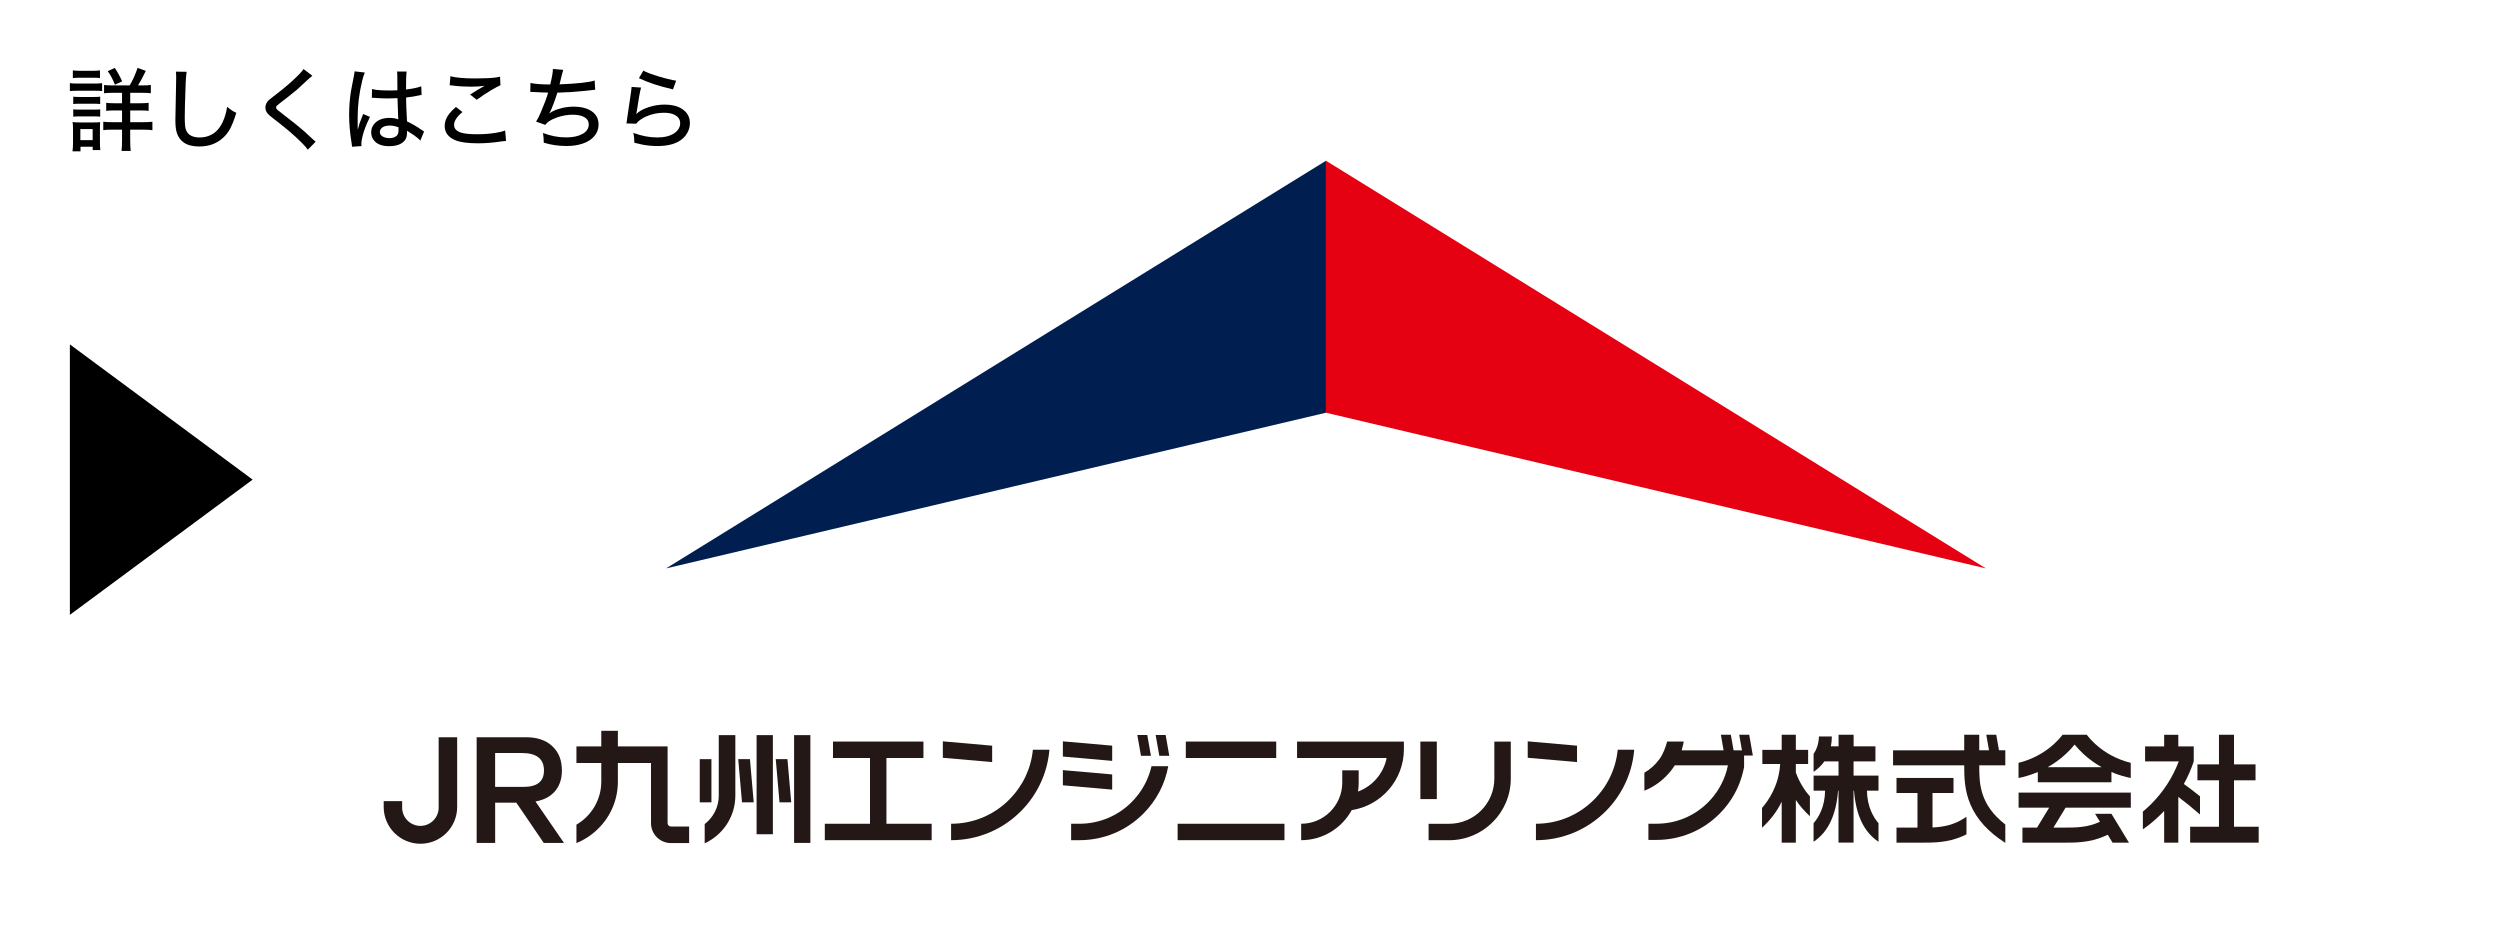 <?xml version="1.0" encoding="UTF-8"?> <svg xmlns="http://www.w3.org/2000/svg" id="_レイヤー_1" data-name="レイヤー_1" version="1.1" viewBox="0 0 800 300"><defs><style> .st0 { fill: #001f50; } .st1 { fill: #231815; } .st2 { fill: #e50012; } </style></defs><g><g><path class="st1" d="M180.47,269.73l-9.11-13.25c2.52-.46,4.52-1.45,5.97-2.99,1.64-1.77,2.48-4.06,2.48-6.91,0-3.28-1-5.88-3.05-7.78-2.02-1.92-4.83-2.88-8.35-2.88h-15.88v33.81h5.92v-12.88h6.77l8.78,12.88h6.49ZM158.44,251.8v-10.83h8.61c4.67,0,7.02,1.86,7.02,5.61,0,3.5-2.19,5.22-6.48,5.22h-9.15Z"></path><polyline class="st1" points="283.66 242.56 295.5 242.56 295.5 237.3 266.56 237.3 266.56 242.56 278.4 242.56 278.4 263.6 263.94 263.6 263.94 268.86 298.13 268.86 298.13 263.6 283.66 263.6 283.66 242.56"></polyline><g><rect class="st1" x="379.46" y="237.3" width="28.93" height="5.26"></rect><rect class="st1" x="376.84" y="263.6" width="34.19" height="5.26"></rect></g><path class="st1" d="M415.06,237.3v5.26h28.66c-.98,4.96-4.51,9.01-9.16,10.74.15-.93.22-1.88.22-2.85v-3.94h-5.26v3.94c0,7.25-5.9,13.15-13.15,13.15v5.26c6.97,0,13.05-3.9,16.18-9.62,9.44-1.46,16.7-9.65,16.7-19.49v-2.44h-34.19"></path><g><polyline class="st1" points="317.49 238.62 301.71 237.23 301.71 242.49 317.49 243.87 317.49 238.62"></polyline><path class="st1" d="M322.94,255.89c-4.96,4.97-11.57,7.71-18.59,7.71v5.26c4.26,0,8.39-.84,12.29-2.48,3.76-1.59,7.13-3.87,10.03-6.77,2.9-2.9,5.17-6.28,6.76-10.03,1.31-3.09,2.1-6.32,2.38-9.66h-5.29c-.59,6.03-3.23,11.62-7.58,15.96"></path></g><g><polyline class="st1" points="504.65 238.62 488.87 237.23 488.87 242.49 504.65 243.87 504.65 238.62"></polyline><path class="st1" d="M510.09,255.89c-4.97,4.97-11.57,7.71-18.59,7.71v5.26c4.26,0,8.39-.84,12.28-2.48,3.75-1.59,7.13-3.87,10.03-6.77,2.9-2.9,5.17-6.28,6.76-10.03,1.31-3.09,2.1-6.32,2.38-9.66h-5.28c-.6,6.03-3.23,11.62-7.58,15.96"></path></g><g><path class="st1" d="M478.19,249.14c0,7.98-6.48,14.47-14.46,14.47h-6.58v5.26h6.58c10.87,0,19.72-8.85,19.72-19.73v-11.83h-5.26v11.83"></path><rect class="st1" x="454.52" y="237.3" width="5.26" height="18.41"></rect></g><path class="st1" d="M213.63,263.4v-24.56h-15.91v-4.98h-5.31v4.98h-7.95v5.31h7.95v5.95c0,5.88-3.2,11.02-7.95,13.78v5.9c2.6-1.06,4.99-2.63,7.04-4.68,4.01-4,6.22-9.33,6.22-15v-5.95h10.6v19.26c0,3.52,2.86,6.37,6.37,6.37h5.83v-5.3h-5.83c-.58,0-1.06-.48-1.06-1.07"></path><g><rect class="st1" x="254.11" y="235.24" width="5.21" height="34.49"></rect><rect class="st1" x="242.11" y="235.24" width="5.21" height="31.72"></rect><rect class="st1" x="223.92" y="242.93" width="3.74" height="13.82"></rect><polygon class="st1" points="236.23 242.93 237.44 256.74 241.19 256.74 239.98 242.93 236.23 242.93"></polygon><polygon class="st1" points="248.24 242.93 249.44 256.74 253.19 256.74 251.98 242.93 248.24 242.93"></polygon><path class="st1" d="M230.01,254.58c0,3.71-1.77,7.02-4.51,9.12v6.16c5.79-2.65,9.81-8.5,9.81-15.27v-19.34h-5.31v19.34"></path></g><g><path class="st1" d="M645.93,258.46h9.8l-3.88,6.38h-4.67v4.81h13.48c3.53,0,7.93,0,12.6-1.99.41-.18.81-.36,1.21-.56l1.55,2.55h5.25l-5.61-9.24h-5.24l1.56,2.56c-3.97,1.86-7.86,1.86-11.3,1.86h-3.57l3.88-6.38h20.87v-4.81h-35.91v4.81"></path><path class="st1" d="M667.74,235.12h-7.7c-.8,1.02-1.7,2-2.7,2.91-3.22,2.95-7.13,5.02-11.41,6.08v4.85c1.79-.36,3.54-.88,5.25-1.54.3-.11.61-.25.92-.38v3.28h23.56v-3.28c.3.13.61.26.92.38,1.71.67,3.46,1.18,5.26,1.54v-4.85c-4.28-1.06-8.2-3.12-11.41-6.08-.99-.91-1.89-1.88-2.69-2.91M655.23,245.51c2.08-1.16,4-2.55,5.74-4.15,1.06-.97,2.03-2,2.91-3.1.88,1.09,1.86,2.12,2.92,3.1,1.74,1.6,3.67,2.98,5.74,4.15h-17.32Z"></path></g><g><path class="st1" d="M574.67,244.48h3.93v-4.52h-3.93v-4.84h-4.53v4.84h-6.19v4.52h5.7c-.41,7.01-3.87,11.86-5.8,14.05v6.35c2.61-2.41,4.76-5.15,6.29-8.34v13.12h4.53v-13.67c1.27,1.9,2.79,3.62,4.5,5.21v-6.35c-1.28-1.44-3.21-4.04-4.5-7.65v-2.71"></path><path class="st1" d="M593.16,243.64h6.98v-4.81h-6.98v-3.71h-4.82v3.71h-2.46c.2-.99.31-2.04.31-3.17h-4.14c-.05,2.38-.78,4.23-1.7,5.62v5.72c1.37-.95,2.55-2.08,3.49-3.41v.05h4.49v4.56h-7.98v4.81h3.68c-.08,5.22-2.09,8.59-3.69,10.42v5.94c4.64-3.1,7.22-8.46,7.84-16.36h.14v16.63h4.82v-16.63h.14c.63,7.9,3.2,13.26,7.84,16.36v-5.94c-1.59-1.83-3.61-5.21-3.7-10.42h3.7v-4.81h-7.98v-4.56"></path></g><g><polyline class="st1" points="714.88 264.55 714.88 249.7 721.77 249.7 721.77 244.6 714.88 244.6 714.88 235.12 710.07 235.12 710.07 244.6 703.18 244.6 703.18 249.7 710.07 249.7 710.07 264.55 700.85 264.55 700.85 269.65 722.78 269.65 722.78 264.55 714.88 264.55"></polyline><path class="st1" d="M704,260.64v-5.83c-1.88-1.51-3.62-2.82-5.17-3.94,1.28-2.3,2.34-4.72,3.17-7.22v-4.81h-4.94v-3.71h-4.53v3.71h-6.1v4.81h10.77c-1.91,5.05-4.88,9.69-8.8,13.62-.87.86-1.76,1.67-2.68,2.44v5.68c2.08-1.45,4.04-3.09,5.87-4.92.32-.32.63-.64.94-.97v10.16h4.53v-14.66c2.1,1.58,4.46,3.48,6.94,5.64"></path></g><g><polyline class="st1" points="355.9 238.61 340.12 237.23 340.12 242.1 355.9 243.48 355.9 238.61"></polyline><polyline class="st1" points="355.9 247.82 340.12 246.44 340.12 251.3 355.9 252.68 355.9 247.82"></polyline><path class="st1" d="M362.13,256.67c-4.47,4.47-10.42,6.93-16.74,6.93h-2.63v5.26h2.63c7.73,0,15-3.01,20.46-8.47,4.2-4.2,6.95-9.48,7.99-15.2h-5.36c-.98,4.31-3.15,8.27-6.35,11.47"></path><polygon class="st1" points="370.98 241.86 369.81 235.2 373.01 235.2 374.17 241.86 370.98 241.86"></polygon><polyline class="st1" points="368.3 241.86 365.11 241.86 363.94 235.2 367.13 235.2 368.3 241.86"></polyline></g><g><path class="st1" d="M633.36,240.1v-4.98h-4.81v4.98h-22.77v4.81h22.77c0,3.52.02,7.89,1.99,12.53,2.02,4.75,5.69,8.79,11.16,12.28v-5.88c-8.31-6.43-8.34-13.28-8.34-18.94h8.34v-4.81h-8.34Z"></path><path class="st1" d="M618.41,253.75h6.71v-4.81h-18.24v4.81h6.71v11.09h-6.71v4.81h8.34c3.54,0,7.94,0,12.61-1.99.49-.21.97-.44,1.44-.68v-5.62c-3.71,2.63-7.43,3.27-10.86,3.43v-11.05"></path><polygon class="st1" points="636.78 241.78 635.61 235.12 638.8 235.12 639.97 241.78 636.78 241.78"></polygon></g><g><polygon class="st1" points="557.72 241.78 556.55 235.12 559.75 235.12 560.91 241.78 557.72 241.78"></polygon><polyline class="st1" points="555.04 241.78 551.84 241.78 550.68 235.12 553.87 235.12 555.04 241.78"></polyline><path class="st1" d="M558.11,245.47v-5.37h-19.96c.38-1.28.64-2.8.64-2.8h-5.31c-.49,1.89-1.32,4.04-2.43,5.58-1.29,1.78-2.94,3.28-4.85,4.39v5.76c2.54-1.03,4.88-2.57,6.88-4.57,1.09-1.09,2.04-2.28,2.85-3.55h16.99l-.11.55c-.1.45-.21.89-.34,1.34-1.08,3.73-3.09,7.14-5.9,9.97-4.4,4.4-10.26,6.82-16.49,6.82h-2.59v5.18h2.59c7.61,0,14.77-2.96,20.15-8.34,3.81-3.81,6.41-8.51,7.59-13.63.11-.44.2-.89.28-1.34"></path></g><path class="st1" d="M122.78,256.36v1.88c0,6.49,5.27,11.76,11.76,11.76s11.75-5.26,11.75-11.76v-22.32h-5.92v22.52c0,3.22-2.62,5.84-5.84,5.84s-5.84-2.62-5.84-5.84v-2.08h-5.92Z"></path></g><g><polygon class="st0" points="213.14 181.89 424.31 132.07 424.31 51.44 213.14 181.89"></polygon><polygon class="st2" points="424.31 51.44 424.31 132.07 635.48 181.89 424.31 51.44"></polygon></g></g><path d="M22.36,196.75v-86.54l58.48,43.27-58.48,43.27Z"></path><g><path d="M22.36,29.16v-2.56c.56.1,1.34.14,2.33.14h5.66c1,0,1.77-.04,2.33-.13v2.53c-.48-.07-1.21-.1-2.18-.1h-5.82c-.93,0-1.71.04-2.33.11ZM23.2,48.44c.11-.76.17-1.71.17-2.85v-4.16c0-.95-.05-1.74-.14-2.36.7.08,1.47.11,2.29.11h4.51c.98,0,1.65-.03,2.02-.09-.05.49-.07,1.22-.07,2.18v4.44c0,.89.04,1.66.13,2.32h-2.45v-1.07h-3.9v1.47h-2.56ZM23.31,24.98v-2.46c.6.09,1.38.14,2.35.14h3.98c.97,0,1.75-.05,2.35-.14v2.46c-.59-.08-1.37-.11-2.35-.11h-3.98c-.93,0-1.71.04-2.35.11ZM23.44,33.29v-2.36c.48.07,1.15.1,1.99.1h4.68c.83,0,1.48-.03,1.95-.1v2.36c-.49-.07-1.14-.1-1.95-.1h-4.68c-.83,0-1.5.03-1.99.1ZM23.44,37.34v-2.36c.48.07,1.15.1,1.99.1h4.68c.83,0,1.48-.03,1.95-.1v2.36c-.48-.07-1.14-.1-1.98-.1h-4.68c-.78,0-1.43.03-1.96.1ZM25.71,41.3v3.54h3.94v-3.54h-3.94ZM41.5,27.33c.42-.7.86-1.55,1.32-2.53.46-1.04.87-2.07,1.21-3.07l2.63.95c-.9,1.89-1.74,3.44-2.5,4.65h1.51c1.15,0,2.02-.05,2.6-.14v2.65c-.58-.09-1.51-.14-2.8-.14h-3.8v3.34h3.16c1.29,0,2.2-.05,2.73-.14v2.58c-.57-.09-1.47-.14-2.7-.14h-3.19v3.76h4.2c1.15,0,2.12-.05,2.9-.14v2.7c-.73-.11-1.68-.17-2.85-.17h-4.26v3.44c0,1.34.07,2.46.17,3.37h-2.95c.11-.82.17-1.93.17-3.34v-3.47h-3.1c-1.27,0-2.24.05-2.9.16v-2.69c.72.09,1.7.14,2.93.14h3.07v-3.76h-2.48c-1.17,0-2.03.05-2.58.14v-2.58c.59.09,1.45.14,2.58.14h2.48v-3.34h-3.05c-1.17,0-2.07.05-2.7.14v-2.65c.62.1,1.45.14,2.5.14h5.68ZM36.77,27.11c-.59-1.57-1.35-3.02-2.29-4.34l2.25-1.04c.83,1.22,1.62,2.66,2.36,4.3l-2.32,1.08Z"></path><path d="M56.28,22.93l3.44.04c-.12.68-.23,1.93-.31,3.74-.06,1.11-.13,3.47-.23,7.07-.04,1.58-.06,2.88-.06,3.88,0,1.15.04,2.08.13,2.79.28,2.36,1.85,3.54,4.68,3.54,1.5,0,2.85-.36,4.06-1.08,1.83-1.09,3.18-3.07,4.06-5.93.24-.75.45-1.68.64-2.79.61.5,1.13.9,1.58,1.2.35.23.8.46,1.35.71-.43,1.39-.82,2.51-1.17,3.34-.42,1.02-.84,1.86-1.27,2.53s-.94,1.3-1.55,1.89c-2.07,2.01-4.69,3.02-7.85,3.02-2.1,0-3.75-.42-4.97-1.27-1.11-.78-1.87-1.87-2.28-3.27-.28-.95-.41-2.25-.41-3.9,0-1.36.08-5.3.23-11.82.02-.9.03-1.52.03-1.86,0-.65-.03-1.26-.1-1.84Z"></path><path d="M97.12,22.09l2.83,2.15c-.2.14-.47.37-.8.67l-.68.61c-1.66,1.56-2.78,2.59-3.37,3.1-1.71,1.44-3.57,2.92-5.59,4.44-.41.31-.71.56-.9.75-.18.18-.27.37-.27.57,0,.23.13.47.38.73.27.25,1.01.83,2.22,1.75,2.69,2.05,4.81,3.75,6.36,5.11.43.38,1.39,1.26,2.87,2.65.3.28.58.52.84.73l-2.52,2.55c-.52-.8-1.78-2.13-3.79-4.01-1.4-1.3-3.05-2.69-4.94-4.18-.8-.64-1.64-1.29-2.52-1.96-.75-.58-1.29-1.06-1.61-1.44-.47-.55-.7-1.18-.7-1.89,0-.82.3-1.55.91-2.21.24-.25,1.08-.92,2.53-2.03,2.66-2.04,4.89-3.95,6.69-5.73.76-.76,1.29-1.32,1.58-1.68.12-.15.27-.37.46-.65Z"></path><path d="M113.45,22.83l3.29.38c-.3.66-.59,1.56-.85,2.67-.96,3.98-1.44,7.87-1.44,11.67v.81c0,.7.01,1.23.01,1.59v.3c0,.36,0,.73.01,1.1h.06c.22-.85.38-1.46.5-1.81.16-.47.46-1.23.88-2.28.12-.3.22-.56.3-.77l2.18.91c-.26.49-.57,1.18-.95,2.05-.8,1.87-1.34,3.54-1.62,5.02-.12.65-.19,1.18-.19,1.57,0,.1.02.34.06.71l-3.03.21c0-.16-.05-.53-.14-1.11-.53-3.21-.8-6.22-.8-9.05,0-2.57.19-5.1.58-7.58.14-.9.42-2.34.83-4.33.22-1.07.33-1.76.33-2.08ZM127.17,28.83c-.02-1.74-.03-3.28-.03-4.62,0-.62-.04-1.06-.1-1.32h3.09c-.14.82-.21,2.73-.2,5.75,2.09-.24,3.71-.58,4.88-1.02l.1,2.75c-.17.02-.44.07-.81.16-1.18.28-2.56.5-4.14.67v.67c0,1.31.09,3.33.24,6.08l.04.9c1.7.79,3.26,1.7,4.68,2.73.28.21.55.37.78.5l-1.2,2.92c-.23-.27-.51-.54-.85-.83-.45-.37-.85-.68-1.22-.94-.5-.33-1.02-.66-1.54-.98l-.28-.18c-.14-.09-.27-.18-.38-.24.02.14.03.28.03.4,0,.76-.08,1.35-.23,1.78-.26.74-.77,1.35-1.54,1.84-.98.62-2.3.93-3.96.93-2.19,0-3.79-.59-4.8-1.78-.64-.74-.95-1.64-.95-2.7s.38-2.06,1.15-2.85c1.1-1.15,2.67-1.72,4.7-1.72,1.13,0,2.07.16,2.82.47-.02-.23-.03-.48-.04-.77-.09-1.77-.16-3.78-.21-6.02-1.07.06-2.06.09-2.96.09-1.13,0-2.27-.04-3.41-.11-.49-.03-.79-.05-.88-.06-.3-.02-.48-.03-.53-.03-.14,0-.23-.01-.27-.01h-.16l.06-2.8c.42.11.86.2,1.34.27.93.13,2.48.2,4.64.2.71,0,1.43-.02,2.15-.07ZM127.51,40.73c-1-.37-1.93-.55-2.8-.55-1.2,0-2.08.28-2.62.83-.35.36-.53.77-.53,1.22,0,.41.12.74.36,1.01.26.29.59.52,1,.67.52.2,1.07.3,1.65.3.78,0,1.43-.16,1.96-.47.45-.26.74-.62.87-1.08.09-.28.13-.68.13-1.2,0-.48,0-.73-.01-.73Z"></path><path d="M145.9,34.24l2.09,1.61c-1.79,1.48-2.69,2.85-2.69,4.11,0,1.19.76,2.02,2.28,2.49,1.07.34,2.79.51,5.17.51,2.06,0,4.04-.15,5.93-.46,1.26-.2,2.25-.44,2.97-.73l.28,3.33c-.33.02-.72.06-1.15.11-2.85.44-5.43.65-7.74.65-3.21,0-5.6-.31-7.17-.92-2.38-.93-3.57-2.48-3.57-4.65,0-1.35.49-2.65,1.47-3.9.52-.67,1.23-1.39,2.13-2.16ZM143.9,27.31l.23-2.92c1.73.47,4.37.71,7.93.71,2.91,0,5.1-.1,6.57-.3.41-.06.87-.14,1.39-.26l.13,2.73c-.6.25-1.58.77-2.96,1.58-1.53.91-3.07,1.94-4.64,3.07l-2.12-1.66c1.62-1.05,3.17-1.99,4.64-2.8-1.39.19-2.81.28-4.24.28-2.1,0-4.07-.12-5.92-.36-.39-.05-.73-.08-1.01-.09Z"></path><path d="M176.08,27.04c.57-2.33.85-3.99.85-4.97l3.3.28c-.11.33-.27.92-.47,1.75-.28,1.19-.52,2.15-.71,2.89,2.58-.09,4.96-.25,7.14-.48,1.96-.22,3.33-.47,4.1-.75l.17,2.96c-.49.04-1.59.16-3.29.36-3.03.32-5.96.51-8.81.57-.13.49-.4,1.3-.8,2.42-.75,2.11-1.36,3.53-1.82,4.27.35-.27.72-.5,1.1-.7.89-.46,1.94-.83,3.13-1.11,1.2-.27,2.41-.4,3.66-.4,2.01,0,3.68.35,5.01,1.05,1.94,1.02,2.9,2.58,2.9,4.65,0,1.38-.42,2.59-1.27,3.63-.9,1.12-2.2,1.96-3.9,2.52-1.47.49-3.14.74-5.02.74-2.65,0-5.1-.36-7.36-1.07v-.44c0-.75-.08-1.64-.23-2.66,2.44.95,4.91,1.42,7.41,1.42,2.14,0,3.89-.37,5.25-1.12.65-.35,1.17-.83,1.55-1.45.28-.46.43-.99.43-1.57,0-1.16-.61-2.01-1.84-2.55-.86-.38-1.98-.57-3.36-.57-1.64,0-3.29.29-4.94.87-1.04.36-1.94.8-2.68,1.31-.41.28-.77.64-1.08,1.07l-2.95-1.05c.5-.79.99-1.73,1.45-2.83,1.22-2.87,2.03-5.02,2.4-6.45-1.5-.03-3.03-.09-4.6-.19-.46-.03-.83-.04-1.11-.04l.06-2.85c.64.16,1.64.29,3,.38.96.07,2.05.1,3.29.1Z"></path><path d="M202.09,27.82l3.05.2c-.36,1.28-.81,3.78-1.35,7.48-.06.4-.12.74-.19,1.02.22-.22.46-.43.71-.63.83-.63,1.96-1.18,3.42-1.65,1.61-.51,3.26-.77,4.95-.77,2.18,0,3.96.41,5.34,1.24,1.83,1.1,2.75,2.67,2.75,4.7,0,1.41-.45,2.71-1.35,3.9-.99,1.31-2.42,2.25-4.3,2.82-1.35.4-2.92.6-4.72.6-1.71,0-3.37-.16-4.98-.48-.53-.1-1.34-.29-2.43-.57,0-1.18-.11-2.23-.33-3.16,2.64.98,5.19,1.47,7.67,1.47,2.3,0,4.14-.47,5.52-1.41.64-.44,1.12-.99,1.47-1.65.23-.45.34-.93.34-1.45,0-1.2-.59-2.1-1.76-2.72-.86-.46-2.02-.68-3.47-.68-2,0-3.91.41-5.72,1.22-1.42.65-2.47,1.41-3.14,2.29l-3.1-.09c.06-.34.14-.92.24-1.74.41-2.95.82-5.72,1.22-8.3.1-.61.16-1.16.19-1.65ZM204.45,25.02l1.44-2.43c.86.53,2.61,1.19,5.24,1.98,1.24.37,2.61.72,4.1,1.05.36.08.74.14,1.14.2l-1.02,2.79c-2.62-.63-4.64-1.19-6.08-1.68-1.75-.59-3.35-1.22-4.81-1.91Z"></path></g></svg> 